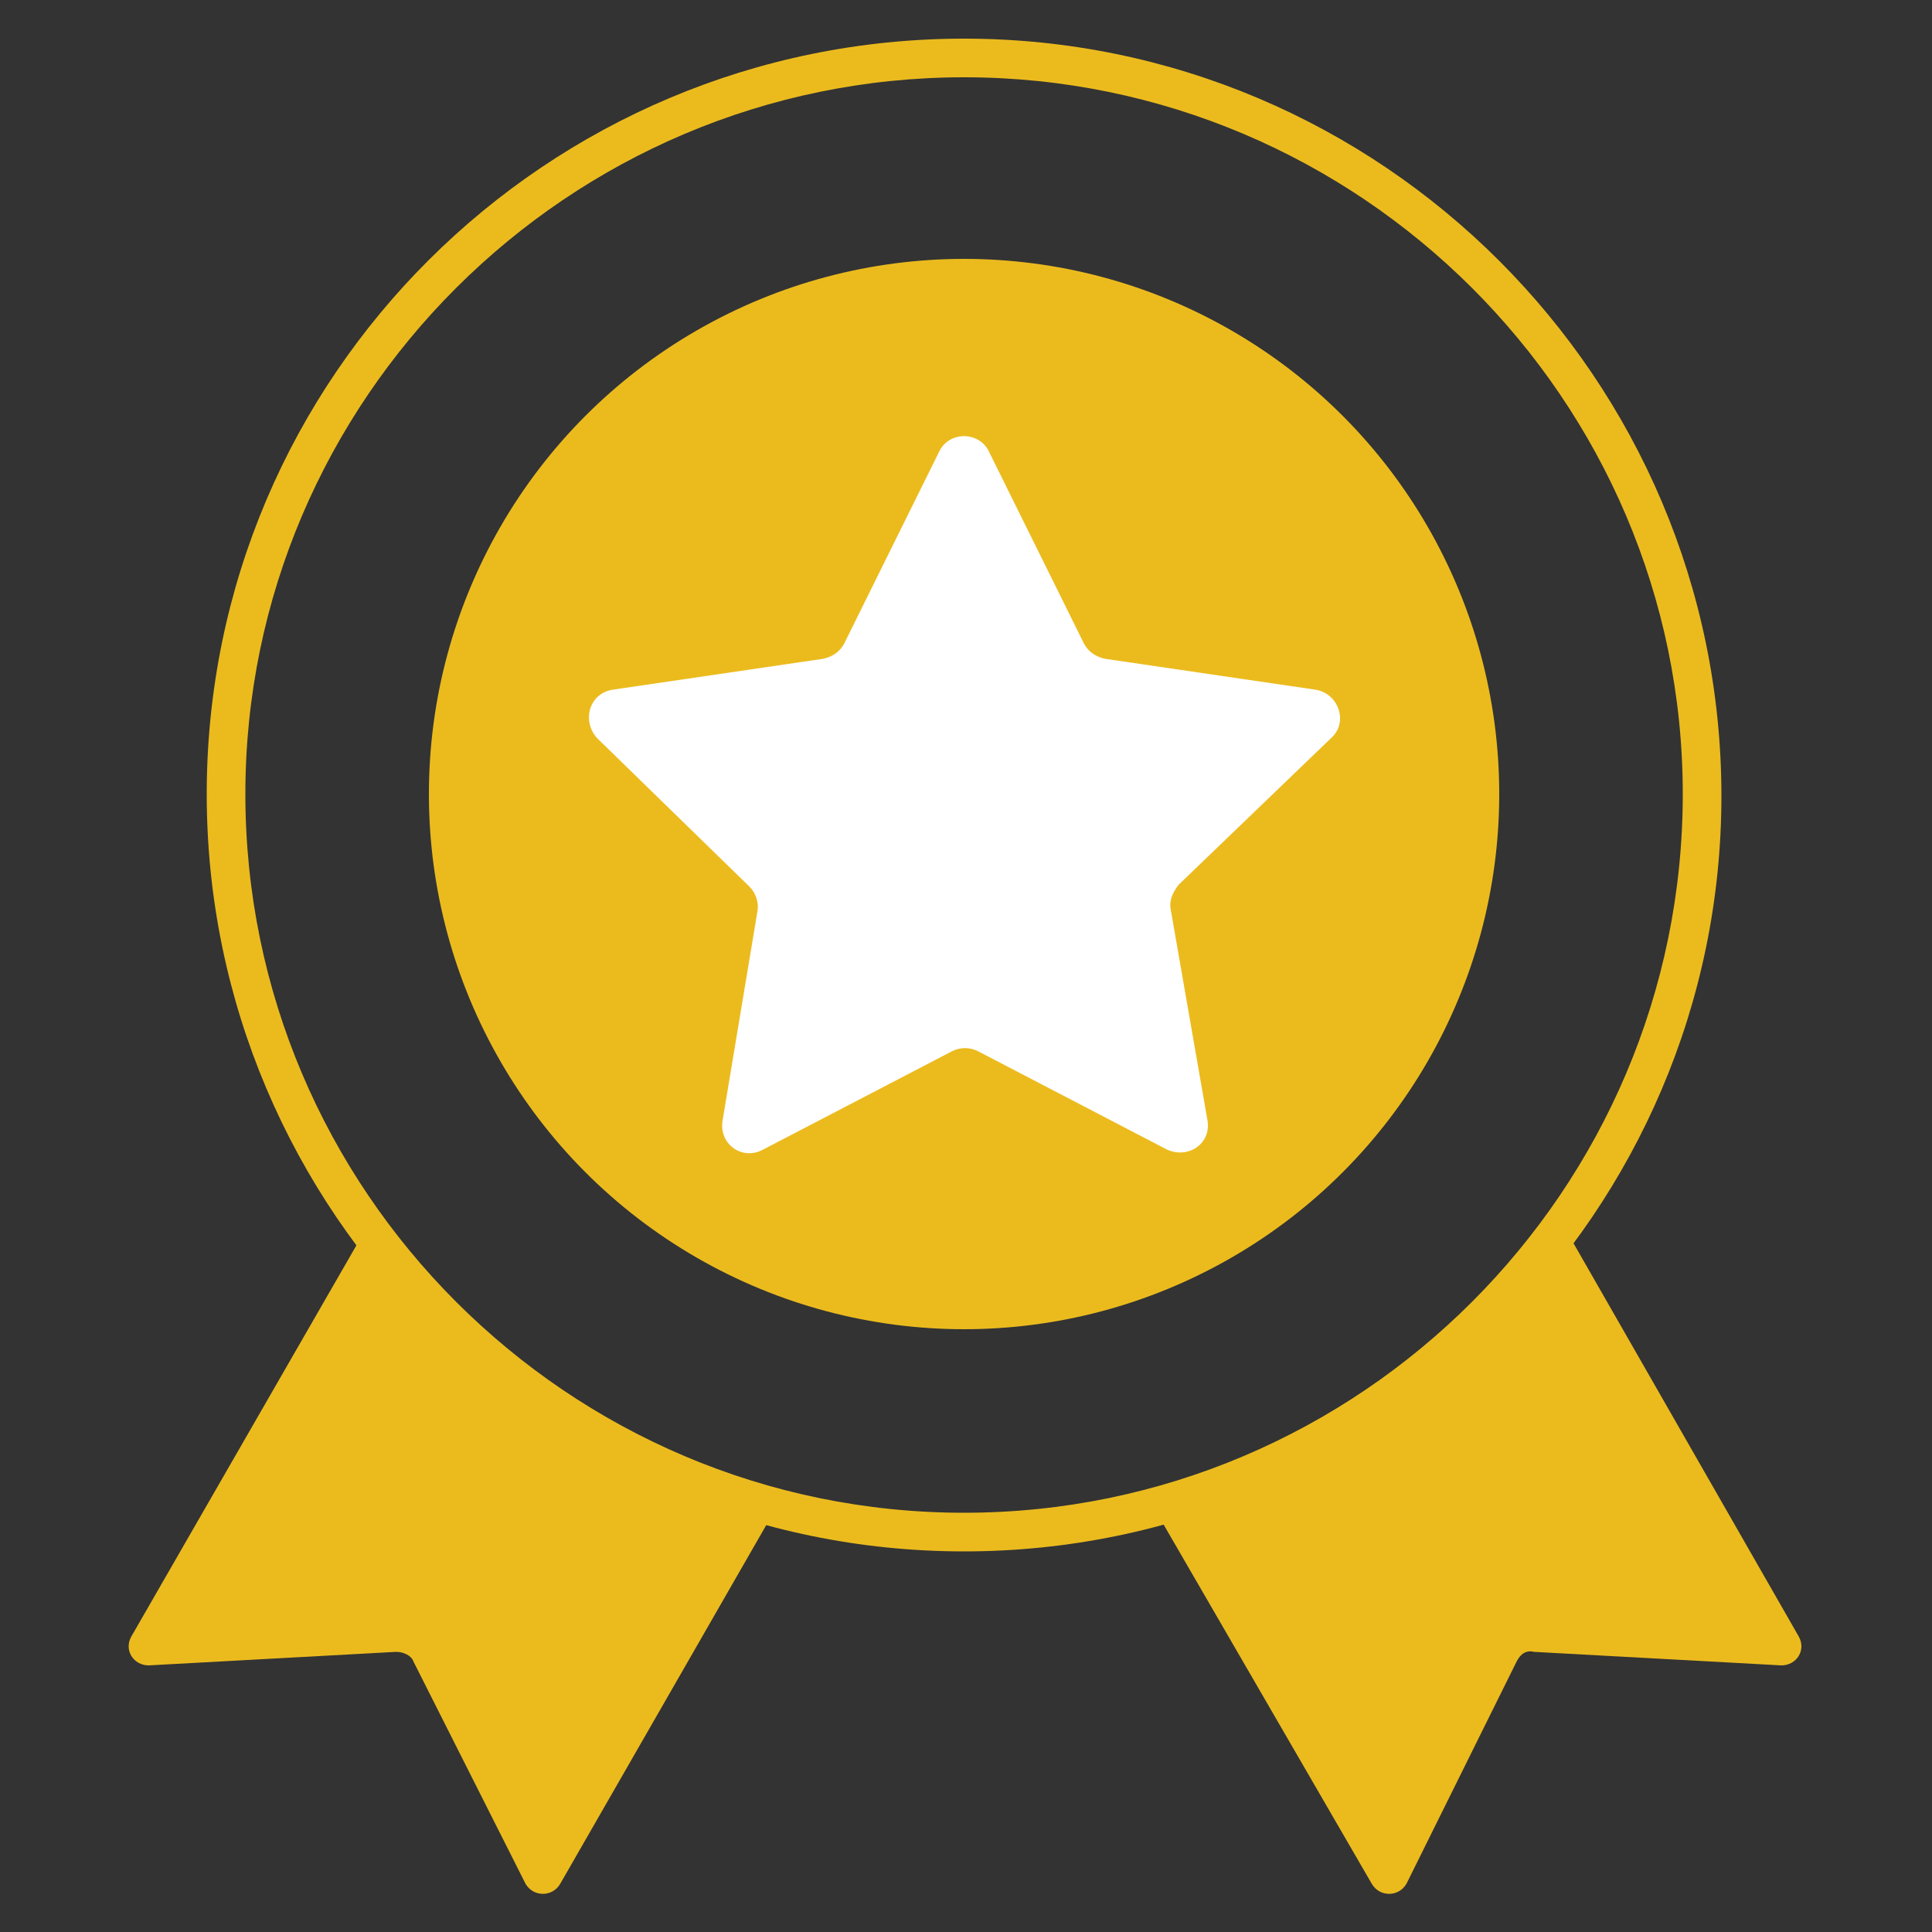 <?xml version="1.0" encoding="utf-8"?>
<!-- Generator: Adobe Illustrator 24.0.3, SVG Export Plug-In . SVG Version: 6.00 Build 0)  -->
<svg version="1.1" id="Layer_1" xmlns="http://www.w3.org/2000/svg" xmlns:xlink="http://www.w3.org/1999/xlink" x="0px" y="0px"
	 viewBox="0 0 100 100" style="enable-background:new 0 0 100 100;" xml:space="preserve">
<rect x="0" y="0" width="100" height="100" fill="#333333" stroke="none"/>
<style type="text/css">
	.st0{fill:none;stroke:#3C91CF;stroke-width:15;stroke-miterlimit:10;}
	.st1{fill:#EBBB1E;}
	.st2{fill:#FFFFFF;}
</style>
<g>
	<g>
		<path class="st1" d="M19,63.5L6.8,84.7c-0.4,0.7,0.1,1.5,0.9,1.5l12.8-0.7c0.4,0,0.8,0.2,0.9,0.5l5.8,11.5c0.4,0.7,1.4,0.7,1.8,0
			l11.2-19.5C31.6,75.8,24.1,70.6,19,63.5z"/>
		<path class="st1" d="M80.9,63.4C75.8,70.5,68.4,75.7,59.7,78l11.3,19.5c0.4,0.7,1.4,0.7,1.8,0L78.5,86c0.2-0.4,0.5-0.6,0.9-0.5
			l12.8,0.7c0.8,0,1.3-0.8,0.9-1.5L80.9,63.4z"/>
	</g>
	<g>
		<path class="st1" d="M49.9,80.3c-21.6,0-39.2-17.6-39.2-39.2C10.7,19.5,28.3,2,49.9,2c21.6,0,39.2,17.6,39.2,39.2
			C89.1,62.7,71.5,80.3,49.9,80.3z M49.9,4C29.4,4,12.7,20.7,12.7,41.1c0,20.5,16.7,37.2,37.2,37.2c20.5,0,37.2-16.7,37.2-37.2
			C87.1,20.7,70.4,4,49.9,4z"/>
	</g>
	<circle class="st1" cx="49.9" cy="41.1" r="27.7"/>
	<path class="st2" d="M68.9,38.2c0.9-0.8,0.4-2.3-0.8-2.5l-10.9-1.6c-0.5-0.1-0.9-0.4-1.1-0.8l-4.9-9.9c-0.5-1.1-2.1-1.1-2.6,0
		l-4.9,9.9c-0.2,0.4-0.6,0.7-1.1,0.8l-10.9,1.6c-1.2,0.2-1.6,1.6-0.8,2.5l7.9,7.7c0.3,0.3,0.5,0.8,0.4,1.3L37.4,58
		c-0.2,1.2,1,2.1,2.1,1.5l9.8-5.1c0.4-0.2,0.9-0.2,1.3,0l9.8,5.1c1.1,0.5,2.3-0.3,2.1-1.5l-1.9-10.9c-0.1-0.5,0.1-0.9,0.4-1.3
		L68.9,38.2z"/>
</g>
</svg>

